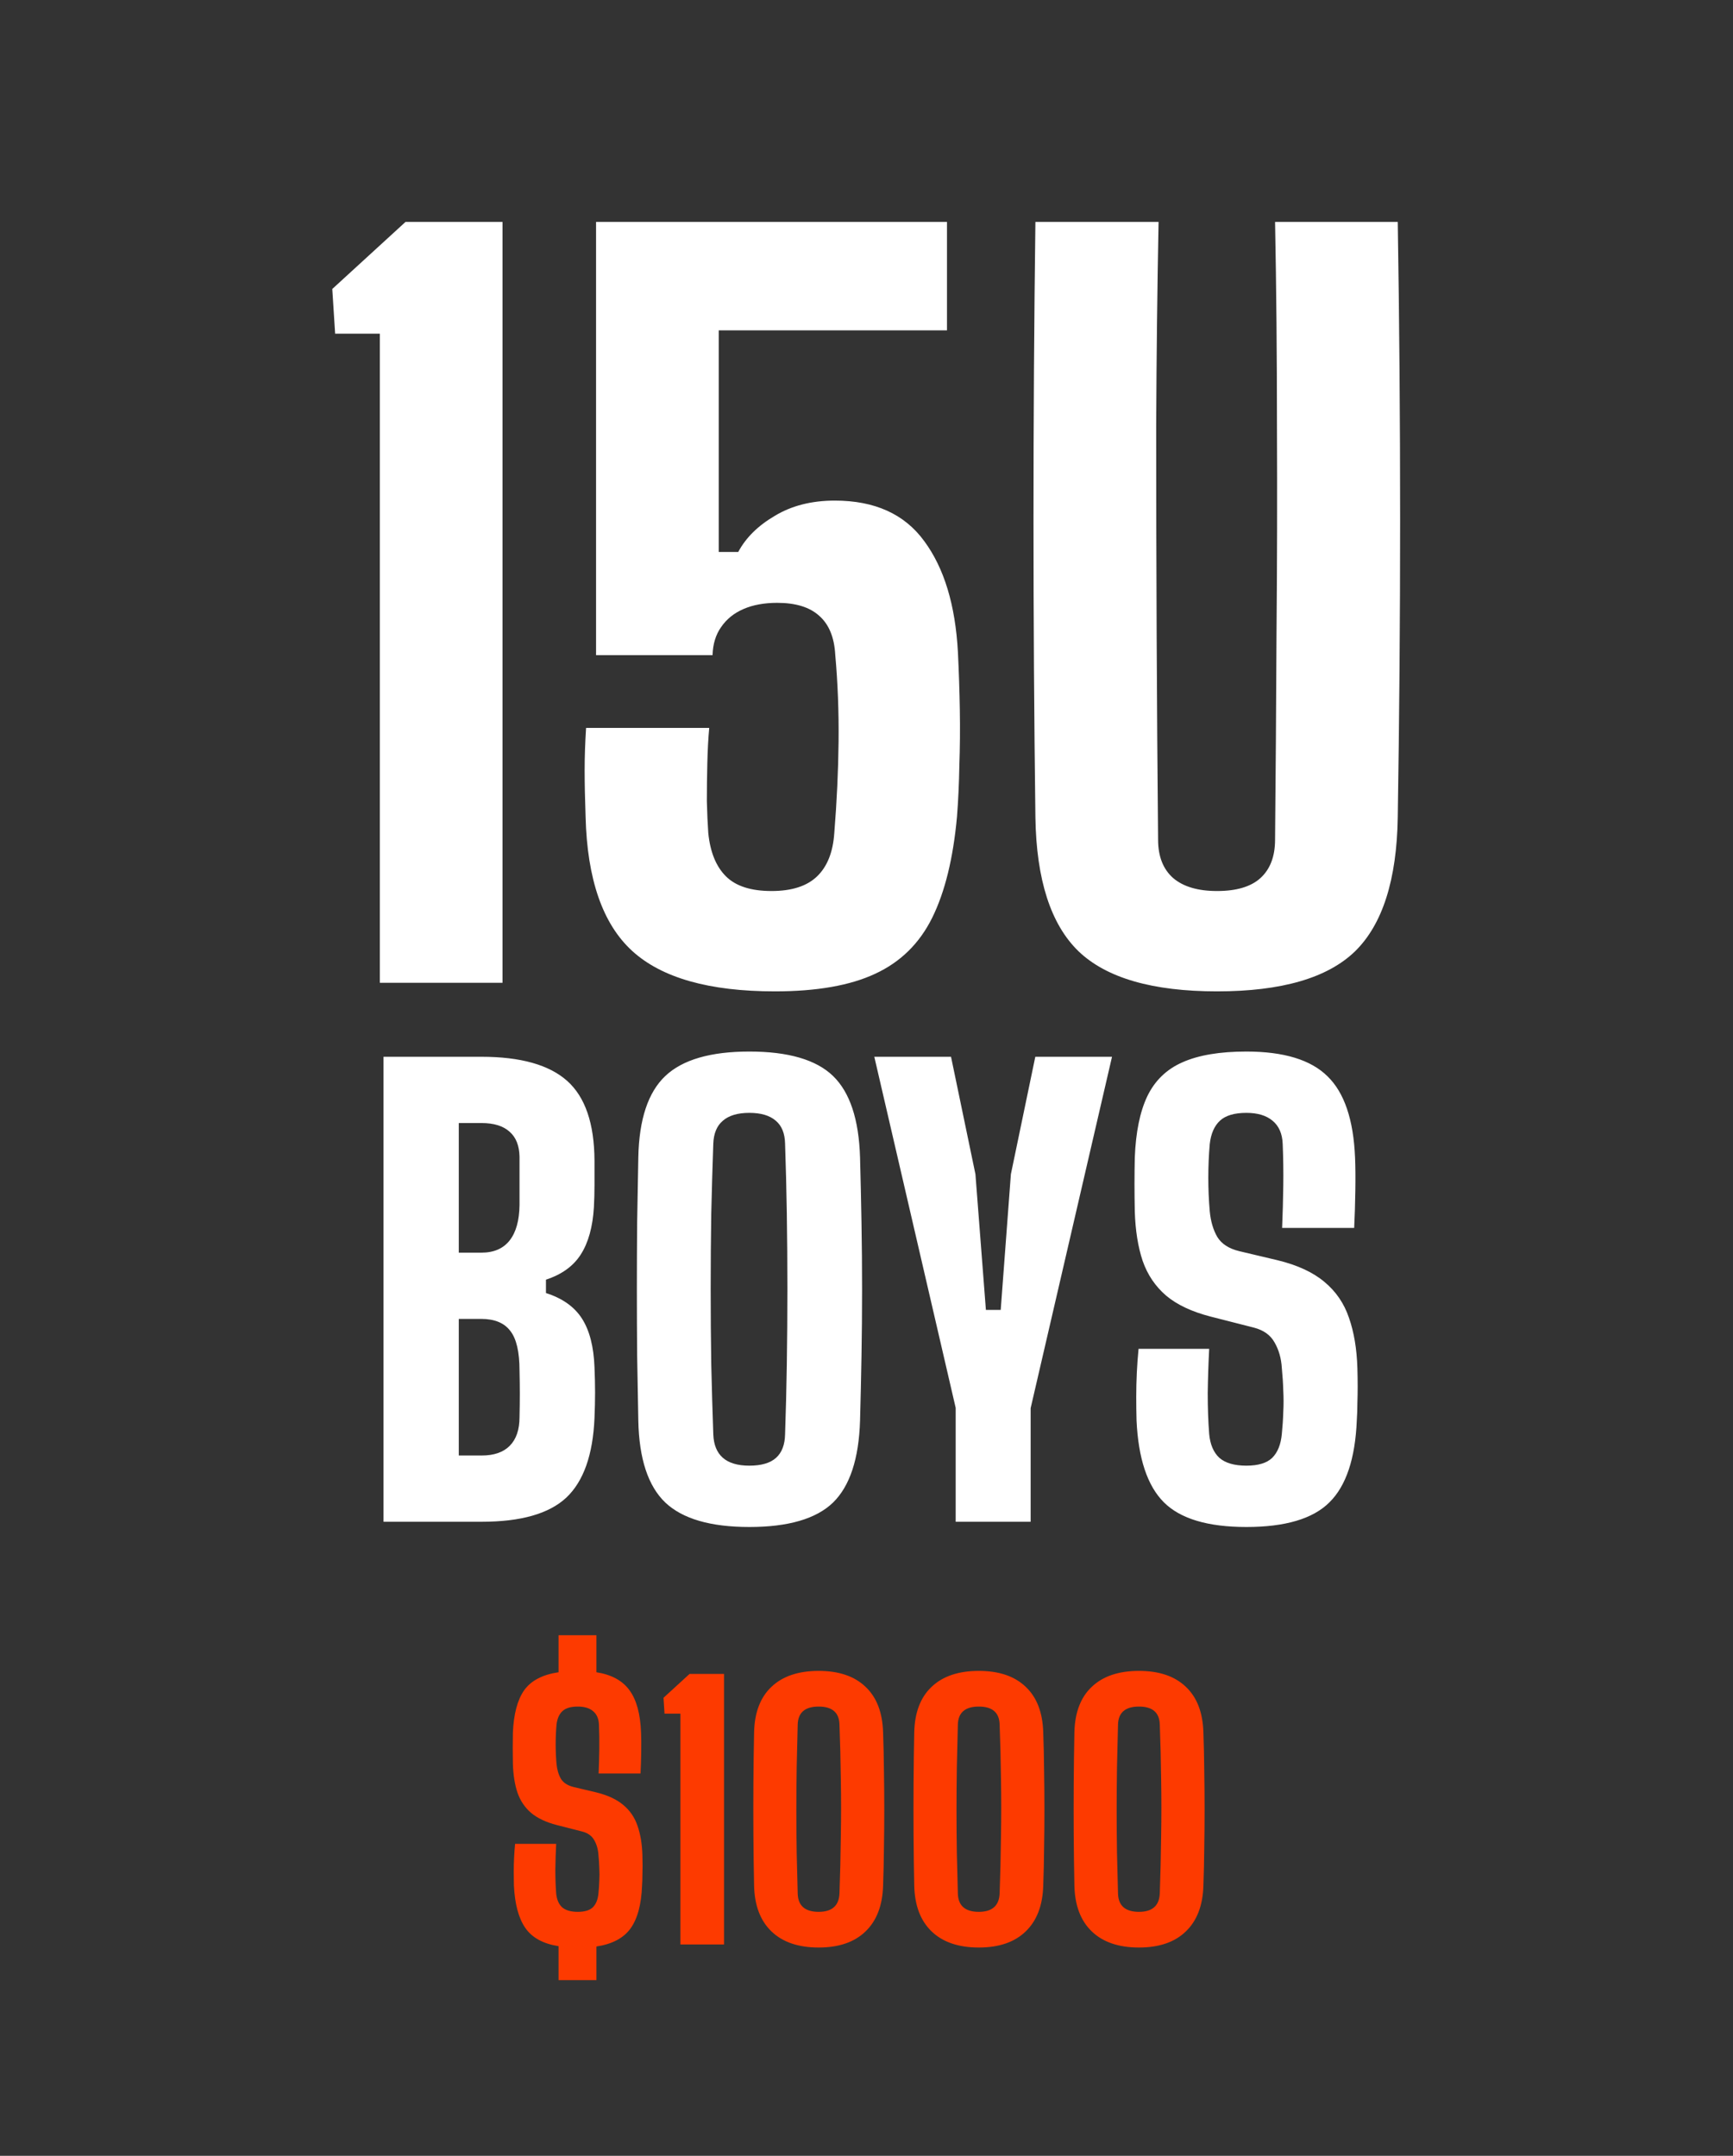 <svg xmlns="http://www.w3.org/2000/svg" fill="none" viewBox="0 0 164 204" height="204" width="164">
<rect x="0" y="0" width="164" height="204" fill="#333333" stroke="none"/>
<path fill="white" d="M35.945 93V31.575H31.715L31.445 27.345L38.375 21H47.555V93H35.945ZM73.327 93.81C67.117 93.81 62.617 92.535 59.827 89.985C57.037 87.435 55.567 83.205 55.417 77.295C55.357 75.615 55.327 74.145 55.327 72.885C55.327 71.625 55.372 70.29 55.462 68.88H67.117C67.027 69.84 66.967 70.95 66.937 72.21C66.907 73.44 66.892 74.64 66.892 75.81C66.922 76.98 66.967 77.985 67.027 78.825C67.207 80.625 67.762 81.99 68.692 82.92C69.622 83.85 71.062 84.315 73.012 84.315C74.932 84.315 76.372 83.85 77.332 82.92C78.292 81.99 78.832 80.625 78.952 78.825C79.192 75.855 79.327 72.975 79.357 70.185C79.387 67.365 79.282 64.62 79.042 61.95C78.952 60.3 78.442 59.07 77.512 58.26C76.612 57.45 75.292 57.045 73.552 57.045C72.322 57.045 71.257 57.24 70.357 57.63C69.457 58.02 68.752 58.59 68.242 59.34C67.732 60.06 67.462 60.945 67.432 61.995H56.407V21H89.617V31.26H68.017V52.23H69.862C70.582 50.88 71.737 49.74 73.327 48.81C74.917 47.85 76.807 47.37 78.997 47.37C82.777 47.37 85.597 48.645 87.457 51.195C89.347 53.745 90.412 57.255 90.652 61.725C90.742 63.555 90.802 65.37 90.832 67.17C90.862 68.97 90.847 70.725 90.787 72.435C90.757 74.145 90.682 75.765 90.562 77.295C90.202 81.225 89.422 84.405 88.222 86.835C87.022 89.265 85.222 91.035 82.822 92.145C80.452 93.255 77.287 93.81 73.327 93.81ZM115.174 93.81C109.084 93.81 104.719 92.55 102.079 90.03C99.439 87.48 98.074 83.25 97.984 77.34C97.864 68.01 97.804 58.62 97.804 49.17C97.804 39.69 97.864 30.3 97.984 21H109.639C109.519 27.21 109.444 33.645 109.414 40.305C109.414 46.935 109.429 53.565 109.459 60.195C109.489 66.825 109.534 73.245 109.594 79.455C109.594 81.045 110.074 82.26 111.034 83.1C111.994 83.91 113.374 84.315 115.174 84.315C117.004 84.315 118.369 83.91 119.269 83.1C120.199 82.26 120.664 81.045 120.664 79.455C120.724 73.245 120.769 66.825 120.799 60.195C120.859 53.565 120.874 46.935 120.844 40.305C120.844 33.645 120.784 27.21 120.664 21H132.274C132.424 30.3 132.499 39.69 132.499 49.17C132.499 58.62 132.424 68.01 132.274 77.34C132.184 83.25 130.834 87.48 128.224 90.03C125.614 92.55 121.264 93.81 115.174 93.81Z"></path>
<path fill="white" d="M36.294 144V100H45.561C49.264 100 51.969 100.761 53.674 102.282C55.379 103.804 56.24 106.316 56.259 109.817C56.259 110.661 56.259 111.44 56.259 112.155C56.259 112.852 56.24 113.539 56.204 114.217C56.094 116.087 55.681 117.582 54.966 118.7C54.27 119.8 53.169 120.597 51.666 121.092V122.357C53.224 122.852 54.361 123.659 55.076 124.777C55.791 125.896 56.185 127.427 56.259 129.37C56.295 130.232 56.314 131.029 56.314 131.762C56.314 132.496 56.295 133.302 56.259 134.182C56.112 137.666 55.223 140.177 53.591 141.717C51.959 143.239 49.292 144 45.589 144H36.294ZM43.416 137.73H45.589C46.744 137.73 47.624 137.427 48.229 136.822C48.852 136.199 49.164 135.292 49.164 134.1C49.182 133.33 49.191 132.597 49.191 131.9C49.191 131.185 49.182 130.452 49.164 129.7C49.164 127.922 48.87 126.666 48.284 125.932C47.715 125.181 46.799 124.805 45.534 124.805H43.416V137.73ZM43.416 118.535H45.561C46.734 118.535 47.624 118.15 48.229 117.38C48.834 116.61 49.145 115.492 49.164 114.025C49.164 113.237 49.164 112.476 49.164 111.742C49.164 110.991 49.164 110.23 49.164 109.46C49.145 108.415 48.834 107.627 48.229 107.095C47.624 106.545 46.734 106.27 45.561 106.27H43.416V118.535ZM70.911 144.495C67.244 144.495 64.595 143.725 62.964 142.185C61.332 140.627 60.479 138.042 60.406 134.43C60.369 132.432 60.333 130.387 60.296 128.297C60.278 126.207 60.269 124.108 60.269 122C60.269 119.873 60.278 117.765 60.296 115.675C60.333 113.585 60.369 111.532 60.406 109.515C60.479 105.922 61.332 103.355 62.964 101.815C64.595 100.275 67.244 99.505 70.911 99.505C74.596 99.505 77.236 100.275 78.831 101.815C80.426 103.355 81.279 105.922 81.389 109.515C81.444 111.55 81.489 113.612 81.526 115.702C81.563 117.792 81.581 119.901 81.581 122.027C81.581 124.136 81.563 126.235 81.526 128.325C81.489 130.397 81.444 132.432 81.389 134.43C81.279 138.042 80.426 140.627 78.831 142.185C77.236 143.725 74.596 144.495 70.911 144.495ZM70.911 138.692C72.048 138.692 72.891 138.445 73.441 137.95C73.991 137.455 74.275 136.712 74.294 135.722C74.367 133.651 74.422 131.451 74.459 129.122C74.495 126.776 74.514 124.392 74.514 121.972C74.514 119.534 74.495 117.151 74.459 114.822C74.422 112.494 74.367 110.294 74.294 108.222C74.275 107.251 73.982 106.527 73.414 106.05C72.845 105.555 72.011 105.307 70.911 105.307C69.811 105.307 68.977 105.555 68.409 106.05C67.84 106.527 67.538 107.251 67.501 108.222C67.428 110.294 67.364 112.494 67.309 114.822C67.272 117.151 67.254 119.534 67.254 121.972C67.254 124.392 67.272 126.776 67.309 129.122C67.364 131.451 67.428 133.651 67.501 135.722C67.538 136.712 67.84 137.455 68.409 137.95C68.977 138.445 69.811 138.692 70.911 138.692ZM90.439 144V133.275V133.22L82.739 100H89.999L92.309 111.11L93.299 123.952H94.701L95.664 111.11L97.974 100H105.234L97.534 133.247V133.302V144H90.439ZM117.949 144.495C114.301 144.495 111.697 143.716 110.139 142.157C108.581 140.599 107.719 138.014 107.554 134.402C107.536 133.687 107.526 132.945 107.526 132.175C107.526 131.405 107.545 130.644 107.581 129.892C107.618 129.122 107.673 128.371 107.746 127.637H114.429C114.356 129.049 114.31 130.452 114.291 131.845C114.291 133.22 114.337 134.503 114.429 135.695C114.521 136.685 114.841 137.437 115.391 137.95C115.96 138.445 116.812 138.692 117.949 138.692C119.067 138.692 119.883 138.445 120.396 137.95C120.91 137.437 121.212 136.685 121.304 135.695C121.377 134.962 121.423 134.265 121.441 133.605C121.478 132.945 121.478 132.276 121.441 131.597C121.423 130.919 121.377 130.204 121.304 129.452C121.249 128.536 121.02 127.729 120.616 127.032C120.231 126.336 119.581 125.868 118.664 125.63L114.566 124.585C112.788 124.127 111.386 123.467 110.359 122.605C109.332 121.725 108.59 120.625 108.131 119.305C107.691 117.985 107.444 116.427 107.389 114.63C107.371 113.732 107.361 112.87 107.361 112.045C107.361 111.202 107.371 110.367 107.389 109.542C107.481 107.141 107.875 105.207 108.571 103.74C109.286 102.255 110.396 101.182 111.899 100.522C113.421 99.844 115.437 99.505 117.949 99.505C121.487 99.505 124.045 100.284 125.621 101.842C127.216 103.382 128.087 105.949 128.234 109.542C128.271 110.386 128.28 111.422 128.261 112.65C128.243 113.878 128.206 115.061 128.151 116.197H121.331C121.386 114.877 121.423 113.557 121.441 112.237C121.46 110.899 121.441 109.57 121.386 108.25C121.35 107.278 121.029 106.545 120.424 106.05C119.837 105.555 119.012 105.307 117.949 105.307C116.812 105.307 115.978 105.555 115.446 106.05C114.915 106.545 114.594 107.278 114.484 108.25C114.392 109.313 114.346 110.377 114.346 111.44C114.346 112.503 114.392 113.567 114.484 114.63C114.576 115.583 114.814 116.39 115.199 117.05C115.602 117.71 116.299 118.159 117.289 118.397L120.891 119.25C122.78 119.708 124.265 120.396 125.346 121.312C126.428 122.211 127.198 123.338 127.656 124.695C128.133 126.052 128.399 127.637 128.454 129.452C128.472 130.057 128.481 130.635 128.481 131.185C128.481 131.717 128.472 132.248 128.454 132.78C128.454 133.293 128.436 133.834 128.399 134.402C128.252 138.014 127.391 140.599 125.814 142.157C124.256 143.716 121.634 144.495 117.949 144.495Z"></path>
<path fill="#FD3A00" d="M52.857 187.376V184.16C51.407 183.936 50.361 183.365 49.721 182.448C49.081 181.531 48.719 180.187 48.633 178.416C48.623 178 48.617 177.568 48.617 177.12C48.617 176.672 48.628 176.229 48.649 175.792C48.671 175.344 48.703 174.907 48.745 174.48H52.633C52.591 175.301 52.564 176.117 52.553 176.928C52.553 177.728 52.58 178.475 52.633 179.168C52.687 179.744 52.873 180.181 53.193 180.48C53.524 180.768 54.02 180.912 54.681 180.912C55.332 180.912 55.807 180.768 56.105 180.48C56.404 180.181 56.58 179.744 56.633 179.168C56.676 178.741 56.703 178.336 56.713 177.952C56.735 177.568 56.735 177.179 56.713 176.784C56.703 176.389 56.676 175.973 56.633 175.536C56.601 175.003 56.468 174.533 56.233 174.128C56.009 173.723 55.631 173.451 55.097 173.312L52.713 172.704C51.679 172.437 50.863 172.053 50.265 171.552C49.668 171.04 49.236 170.4 48.969 169.632C48.713 168.864 48.569 167.957 48.537 166.912C48.527 166.389 48.521 165.888 48.521 165.408C48.521 164.917 48.527 164.432 48.537 163.952C48.612 162.181 48.969 160.843 49.609 159.936C50.26 159.029 51.343 158.464 52.857 158.24V154.736H56.441V158.24C57.871 158.464 58.916 159.035 59.577 159.952C60.239 160.859 60.601 162.192 60.665 163.952C60.687 164.443 60.692 165.045 60.681 165.76C60.671 166.475 60.649 167.163 60.617 167.824H56.649C56.681 167.056 56.703 166.288 56.713 165.52C56.724 164.741 56.713 163.968 56.681 163.2C56.66 162.635 56.473 162.208 56.121 161.92C55.78 161.632 55.3 161.488 54.681 161.488C54.02 161.488 53.535 161.632 53.225 161.92C52.916 162.208 52.729 162.635 52.665 163.2C52.612 163.819 52.585 164.437 52.585 165.056C52.585 165.675 52.612 166.293 52.665 166.912C52.719 167.467 52.857 167.936 53.081 168.32C53.316 168.704 53.721 168.965 54.297 169.104L56.393 169.6C57.492 169.867 58.356 170.267 58.985 170.8C59.615 171.323 60.063 171.979 60.329 172.768C60.607 173.557 60.761 174.48 60.793 175.536C60.804 175.888 60.809 176.224 60.809 176.544C60.809 176.853 60.804 177.163 60.793 177.472C60.793 177.771 60.783 178.085 60.761 178.416C60.697 180.197 60.335 181.552 59.673 182.48C59.012 183.397 57.935 183.968 56.441 184.192V187.376H52.857ZM64.39 184V162.16H62.886L62.79 160.656L65.254 158.4H68.518V184H64.39ZM77.474 184.288C75.554 184.288 74.066 183.781 73.01 182.768C71.954 181.755 71.404 180.309 71.362 178.432C71.33 176.875 71.308 175.28 71.298 173.648C71.287 172.005 71.287 170.368 71.298 168.736C71.308 167.093 71.33 165.493 71.362 163.936C71.404 162.048 71.954 160.608 73.01 159.616C74.066 158.613 75.554 158.112 77.474 158.112C79.383 158.112 80.861 158.613 81.906 159.616C82.962 160.608 83.516 162.048 83.57 163.936C83.612 165.109 83.639 166.309 83.65 167.536C83.671 168.752 83.682 169.979 83.682 171.216C83.682 172.443 83.671 173.664 83.65 174.88C83.639 176.085 83.612 177.269 83.57 178.432C83.516 180.309 82.962 181.755 81.906 182.768C80.861 183.781 79.383 184.288 77.474 184.288ZM77.474 180.912C78.733 180.912 79.388 180.336 79.442 179.184C79.506 177.403 79.549 175.6 79.57 173.776C79.602 171.941 79.602 170.133 79.57 168.352C79.549 166.56 79.506 164.837 79.442 163.184C79.41 162.053 78.754 161.488 77.474 161.488C76.183 161.488 75.522 162.053 75.49 163.184C75.458 164.517 75.426 165.867 75.394 167.232C75.373 168.587 75.362 169.947 75.362 171.312C75.362 172.667 75.373 174.005 75.394 175.328C75.426 176.651 75.458 177.936 75.49 179.184C75.522 180.336 76.183 180.912 77.474 180.912ZM92.63 184.288C90.71 184.288 89.222 183.781 88.166 182.768C87.11 181.755 86.561 180.309 86.518 178.432C86.486 176.875 86.465 175.28 86.454 173.648C86.444 172.005 86.444 170.368 86.454 168.736C86.465 167.093 86.486 165.493 86.518 163.936C86.561 162.048 87.11 160.608 88.166 159.616C89.222 158.613 90.71 158.112 92.63 158.112C94.54 158.112 96.017 158.613 97.062 159.616C98.118 160.608 98.673 162.048 98.726 163.936C98.769 165.109 98.796 166.309 98.806 167.536C98.828 168.752 98.838 169.979 98.838 171.216C98.838 172.443 98.828 173.664 98.806 174.88C98.796 176.085 98.769 177.269 98.726 178.432C98.673 180.309 98.118 181.755 97.062 182.768C96.017 183.781 94.54 184.288 92.63 184.288ZM92.63 180.912C93.889 180.912 94.545 180.336 94.598 179.184C94.662 177.403 94.705 175.6 94.726 173.776C94.758 171.941 94.758 170.133 94.726 168.352C94.705 166.56 94.662 164.837 94.598 163.184C94.566 162.053 93.91 161.488 92.63 161.488C91.34 161.488 90.678 162.053 90.646 163.184C90.614 164.517 90.582 165.867 90.55 167.232C90.529 168.587 90.518 169.947 90.518 171.312C90.518 172.667 90.529 174.005 90.55 175.328C90.582 176.651 90.614 177.936 90.646 179.184C90.678 180.336 91.34 180.912 92.63 180.912ZM107.786 184.288C105.866 184.288 104.378 183.781 103.322 182.768C102.266 181.755 101.717 180.309 101.674 178.432C101.642 176.875 101.621 175.28 101.61 173.648C101.6 172.005 101.6 170.368 101.61 168.736C101.621 167.093 101.642 165.493 101.674 163.936C101.717 162.048 102.266 160.608 103.322 159.616C104.378 158.613 105.866 158.112 107.786 158.112C109.696 158.112 111.173 158.613 112.218 159.616C113.274 160.608 113.829 162.048 113.882 163.936C113.925 165.109 113.952 166.309 113.962 167.536C113.984 168.752 113.994 169.979 113.994 171.216C113.994 172.443 113.984 173.664 113.962 174.88C113.952 176.085 113.925 177.269 113.882 178.432C113.829 180.309 113.274 181.755 112.218 182.768C111.173 183.781 109.696 184.288 107.786 184.288ZM107.786 180.912C109.045 180.912 109.701 180.336 109.754 179.184C109.818 177.403 109.861 175.6 109.882 173.776C109.914 171.941 109.914 170.133 109.882 168.352C109.861 166.56 109.818 164.837 109.754 163.184C109.722 162.053 109.066 161.488 107.786 161.488C106.496 161.488 105.834 162.053 105.802 163.184C105.77 164.517 105.738 165.867 105.706 167.232C105.685 168.587 105.674 169.947 105.674 171.312C105.674 172.667 105.685 174.005 105.706 175.328C105.738 176.651 105.77 177.936 105.802 179.184C105.834 180.336 106.496 180.912 107.786 180.912Z"></path>
</svg>

